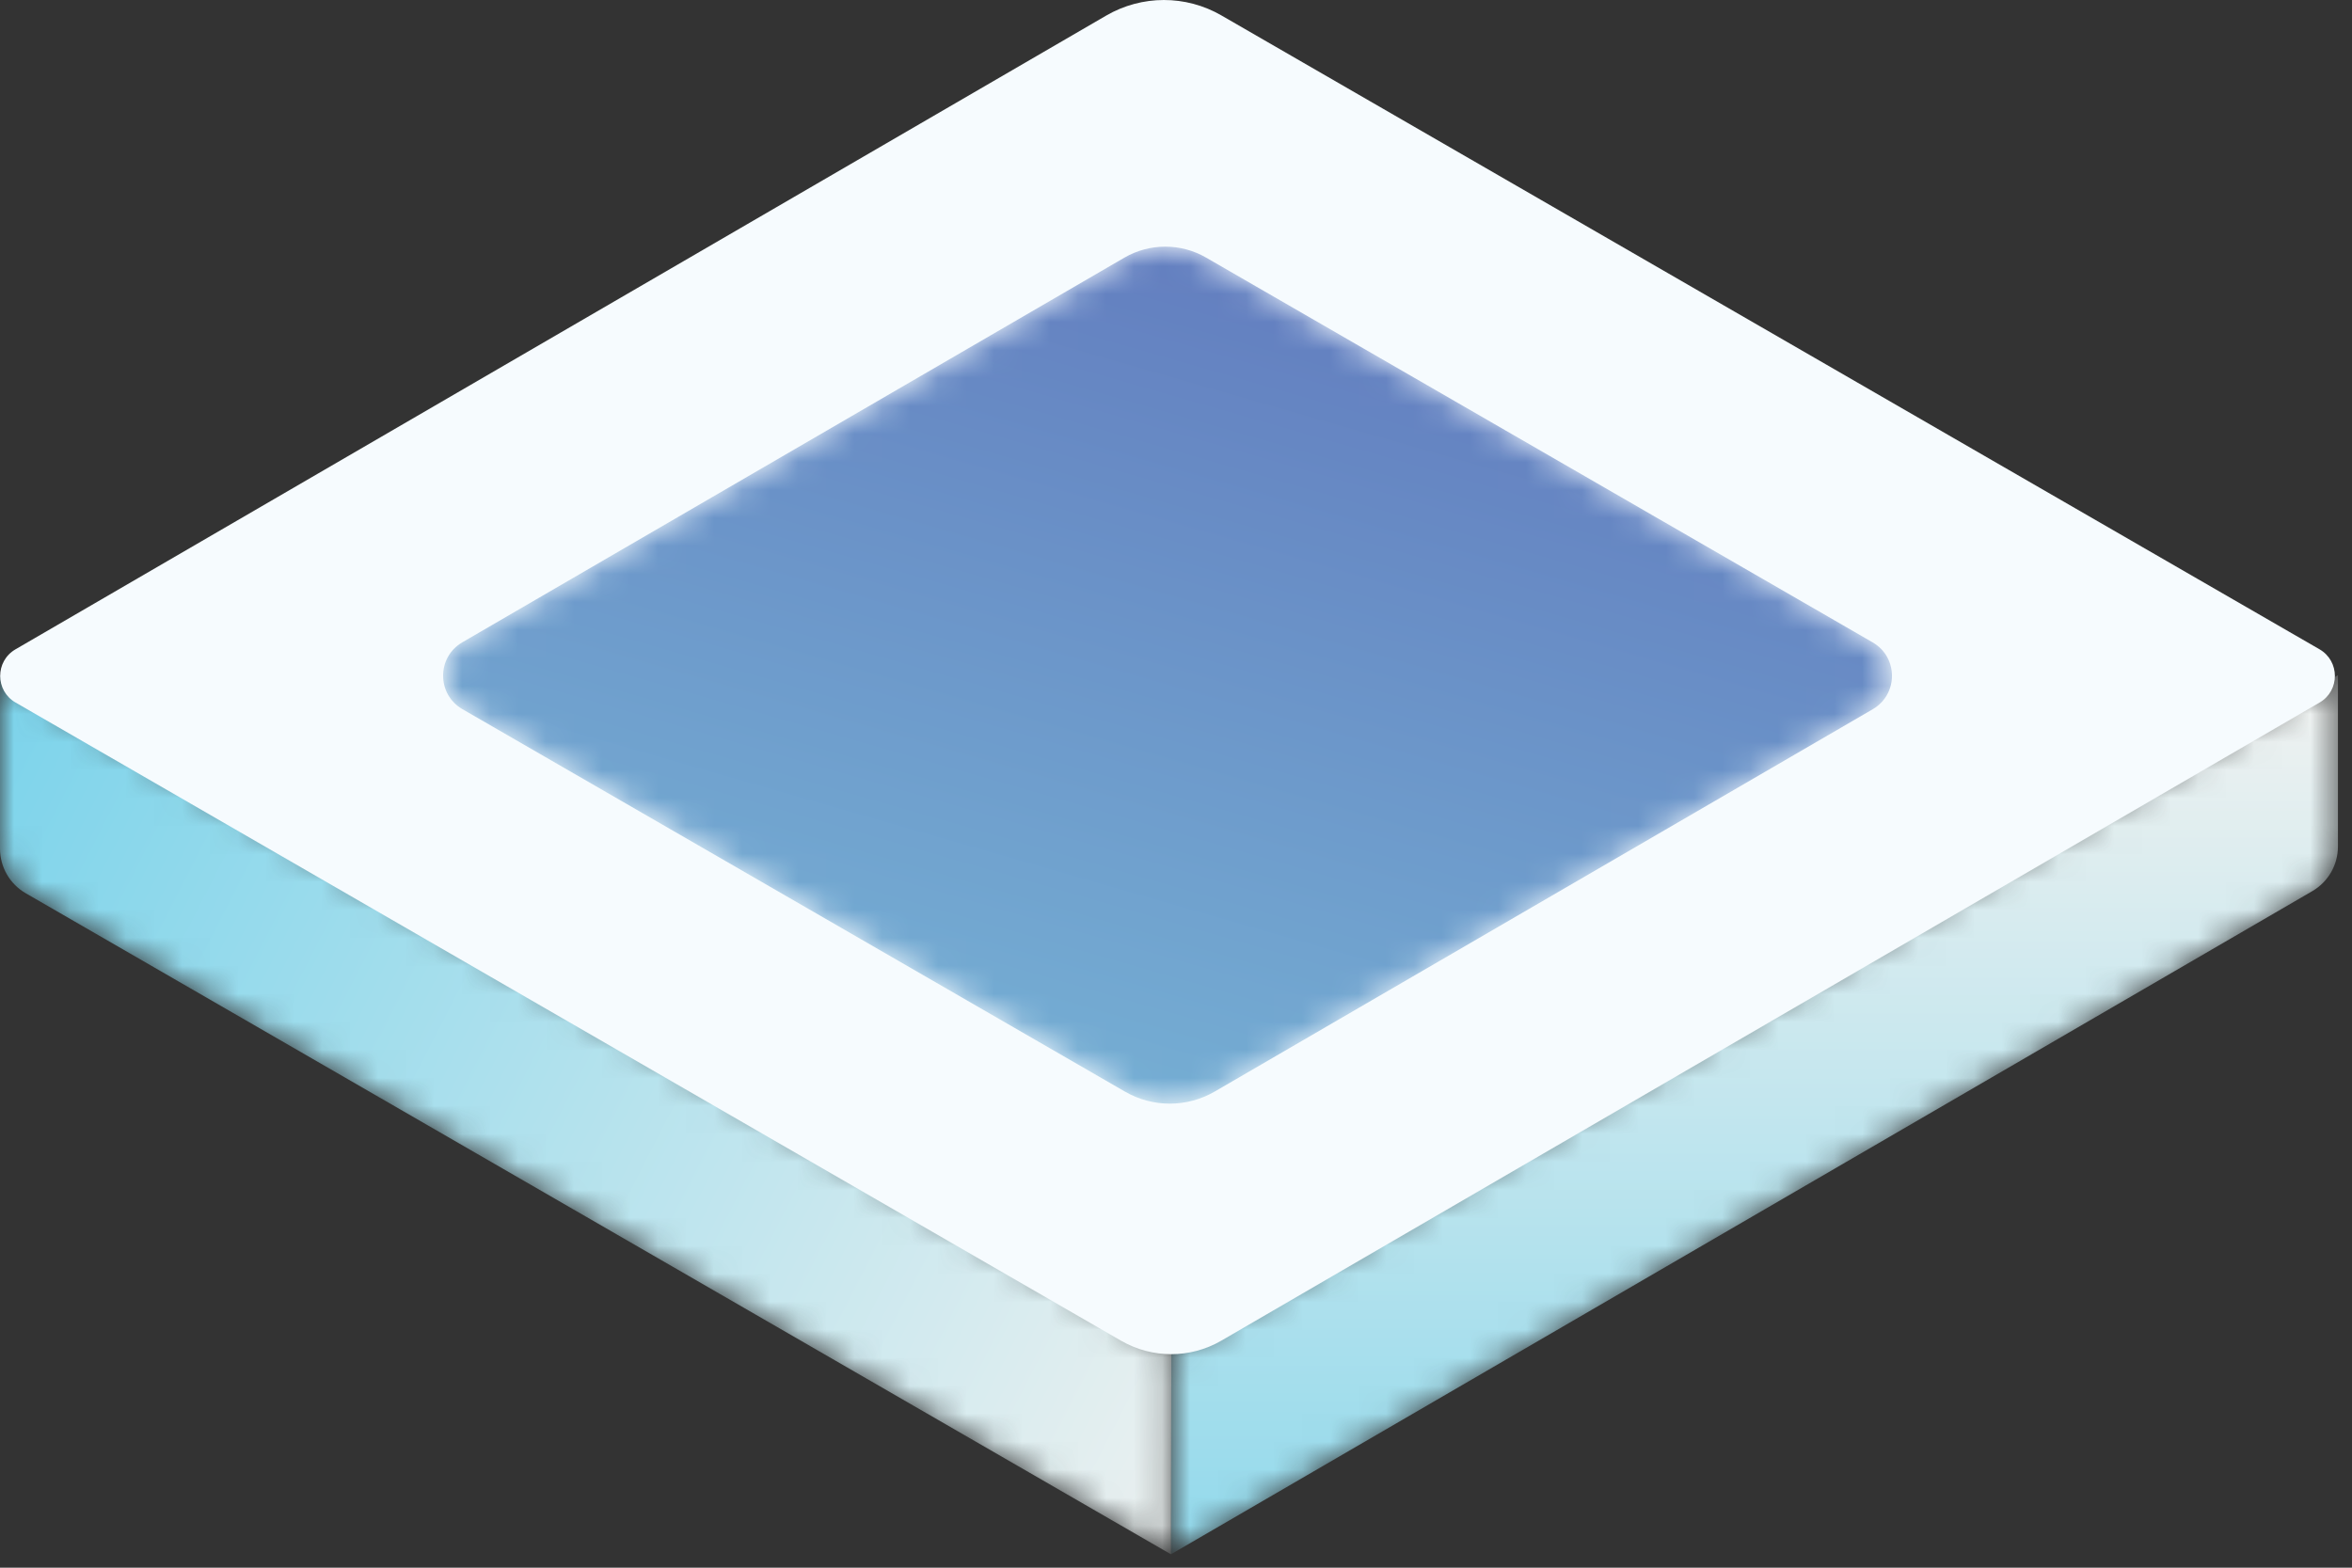 <svg width="84" height="56" viewBox="0 0 84 56" fill="none" xmlns="http://www.w3.org/2000/svg">
<rect x="0" y="0" width="84" height="56" fill="#333333" stroke="none"/>
<mask id="mask0_7433_4820" style="mask-type:luminance" maskUnits="userSpaceOnUse" x="41" y="24" width="43" height="32">
<path d="M83.498 24.118L41.834 48.33L41.819 55.522L82.583 31.832C83.149 31.503 83.498 30.897 83.498 30.241V24.118Z" fill="white"/>
</mask>
<g mask="url(#mask0_7433_4820)">
<path d="M83.498 24.118L41.834 48.33L41.819 55.522L82.583 31.832C83.149 31.503 83.498 30.897 83.498 30.241V24.118Z" fill="url(#paint0_linear_7433_4820)"/>
</g>
<mask id="mask1_7433_4820" style="mask-type:luminance" maskUnits="userSpaceOnUse" x="0" y="24" width="42" height="32">
<path d="M0 24.118V30.315C0 30.972 0.35 31.58 0.92 31.909L41.819 55.522L41.834 48.271L0 24.118Z" fill="white"/>
</mask>
<g mask="url(#mask1_7433_4820)">
<path d="M0 24.118V30.315C0 30.972 0.35 31.58 0.92 31.909L41.819 55.522L41.834 48.271L0 24.118Z" fill="url(#paint1_linear_7433_4820)"/>
</g>
<path d="M82.842 25.096L43.62 47.89C42.515 48.533 41.151 48.534 40.042 47.895L0.557 25.096C-0.176 24.674 -0.177 23.619 0.553 23.195L39.51 0.555C40.78 -0.182 42.347 -0.185 43.618 0.549L82.839 23.193C83.571 23.617 83.573 24.671 82.842 25.096Z" fill="#F6FBFE"/>
<mask id="mask2_7433_4820" style="mask-type:luminance" maskUnits="userSpaceOnUse" x="15" y="8" width="53" height="32">
<path d="M66.883 25.335L43.382 38.992C42.393 39.566 41.173 39.568 40.183 38.997L16.515 25.332C15.597 24.801 15.595 23.477 16.512 22.944L40.156 9.204C41.056 8.681 42.168 8.679 43.07 9.199L66.88 22.946C67.798 23.477 67.801 24.801 66.883 25.335Z" fill="white"/>
</mask>
<g mask="url(#mask2_7433_4820)">
<path d="M66.883 25.335L43.382 38.992C42.393 39.566 41.173 39.568 40.183 38.997L16.515 25.332C15.597 24.801 15.595 23.477 16.512 22.944L40.156 9.204C41.056 8.681 42.168 8.679 43.07 9.199L66.88 22.946C67.798 23.477 67.801 24.801 66.883 25.335Z" fill="url(#paint2_linear_7433_4820)"/>
</g>
<defs>
<linearGradient id="paint0_linear_7433_4820" x1="62.658" y1="65.78" x2="62.658" y2="8.555" gradientUnits="userSpaceOnUse">
<stop stop-color="#73D1EA"/>
<stop offset="0.704" stop-color="#EDF1F0"/>
<stop offset="1" stop-color="#EDF1F0"/>
</linearGradient>
<linearGradient id="paint1_linear_7433_4820" x1="-5.474" y1="26.299" x2="65.193" y2="62.513" gradientUnits="userSpaceOnUse">
<stop stop-color="#73D1EA"/>
<stop offset="0.704" stop-color="#EDF1F0"/>
<stop offset="1" stop-color="#EDF1F0"/>
</linearGradient>
<linearGradient id="paint2_linear_7433_4820" x1="53.413" y1="-16.612" x2="30.671" y2="62.491" gradientUnits="userSpaceOnUse">
<stop stop-color="#5252AD"/>
<stop offset="1" stop-color="#84D6E4"/>
</linearGradient>
</defs>
</svg>
